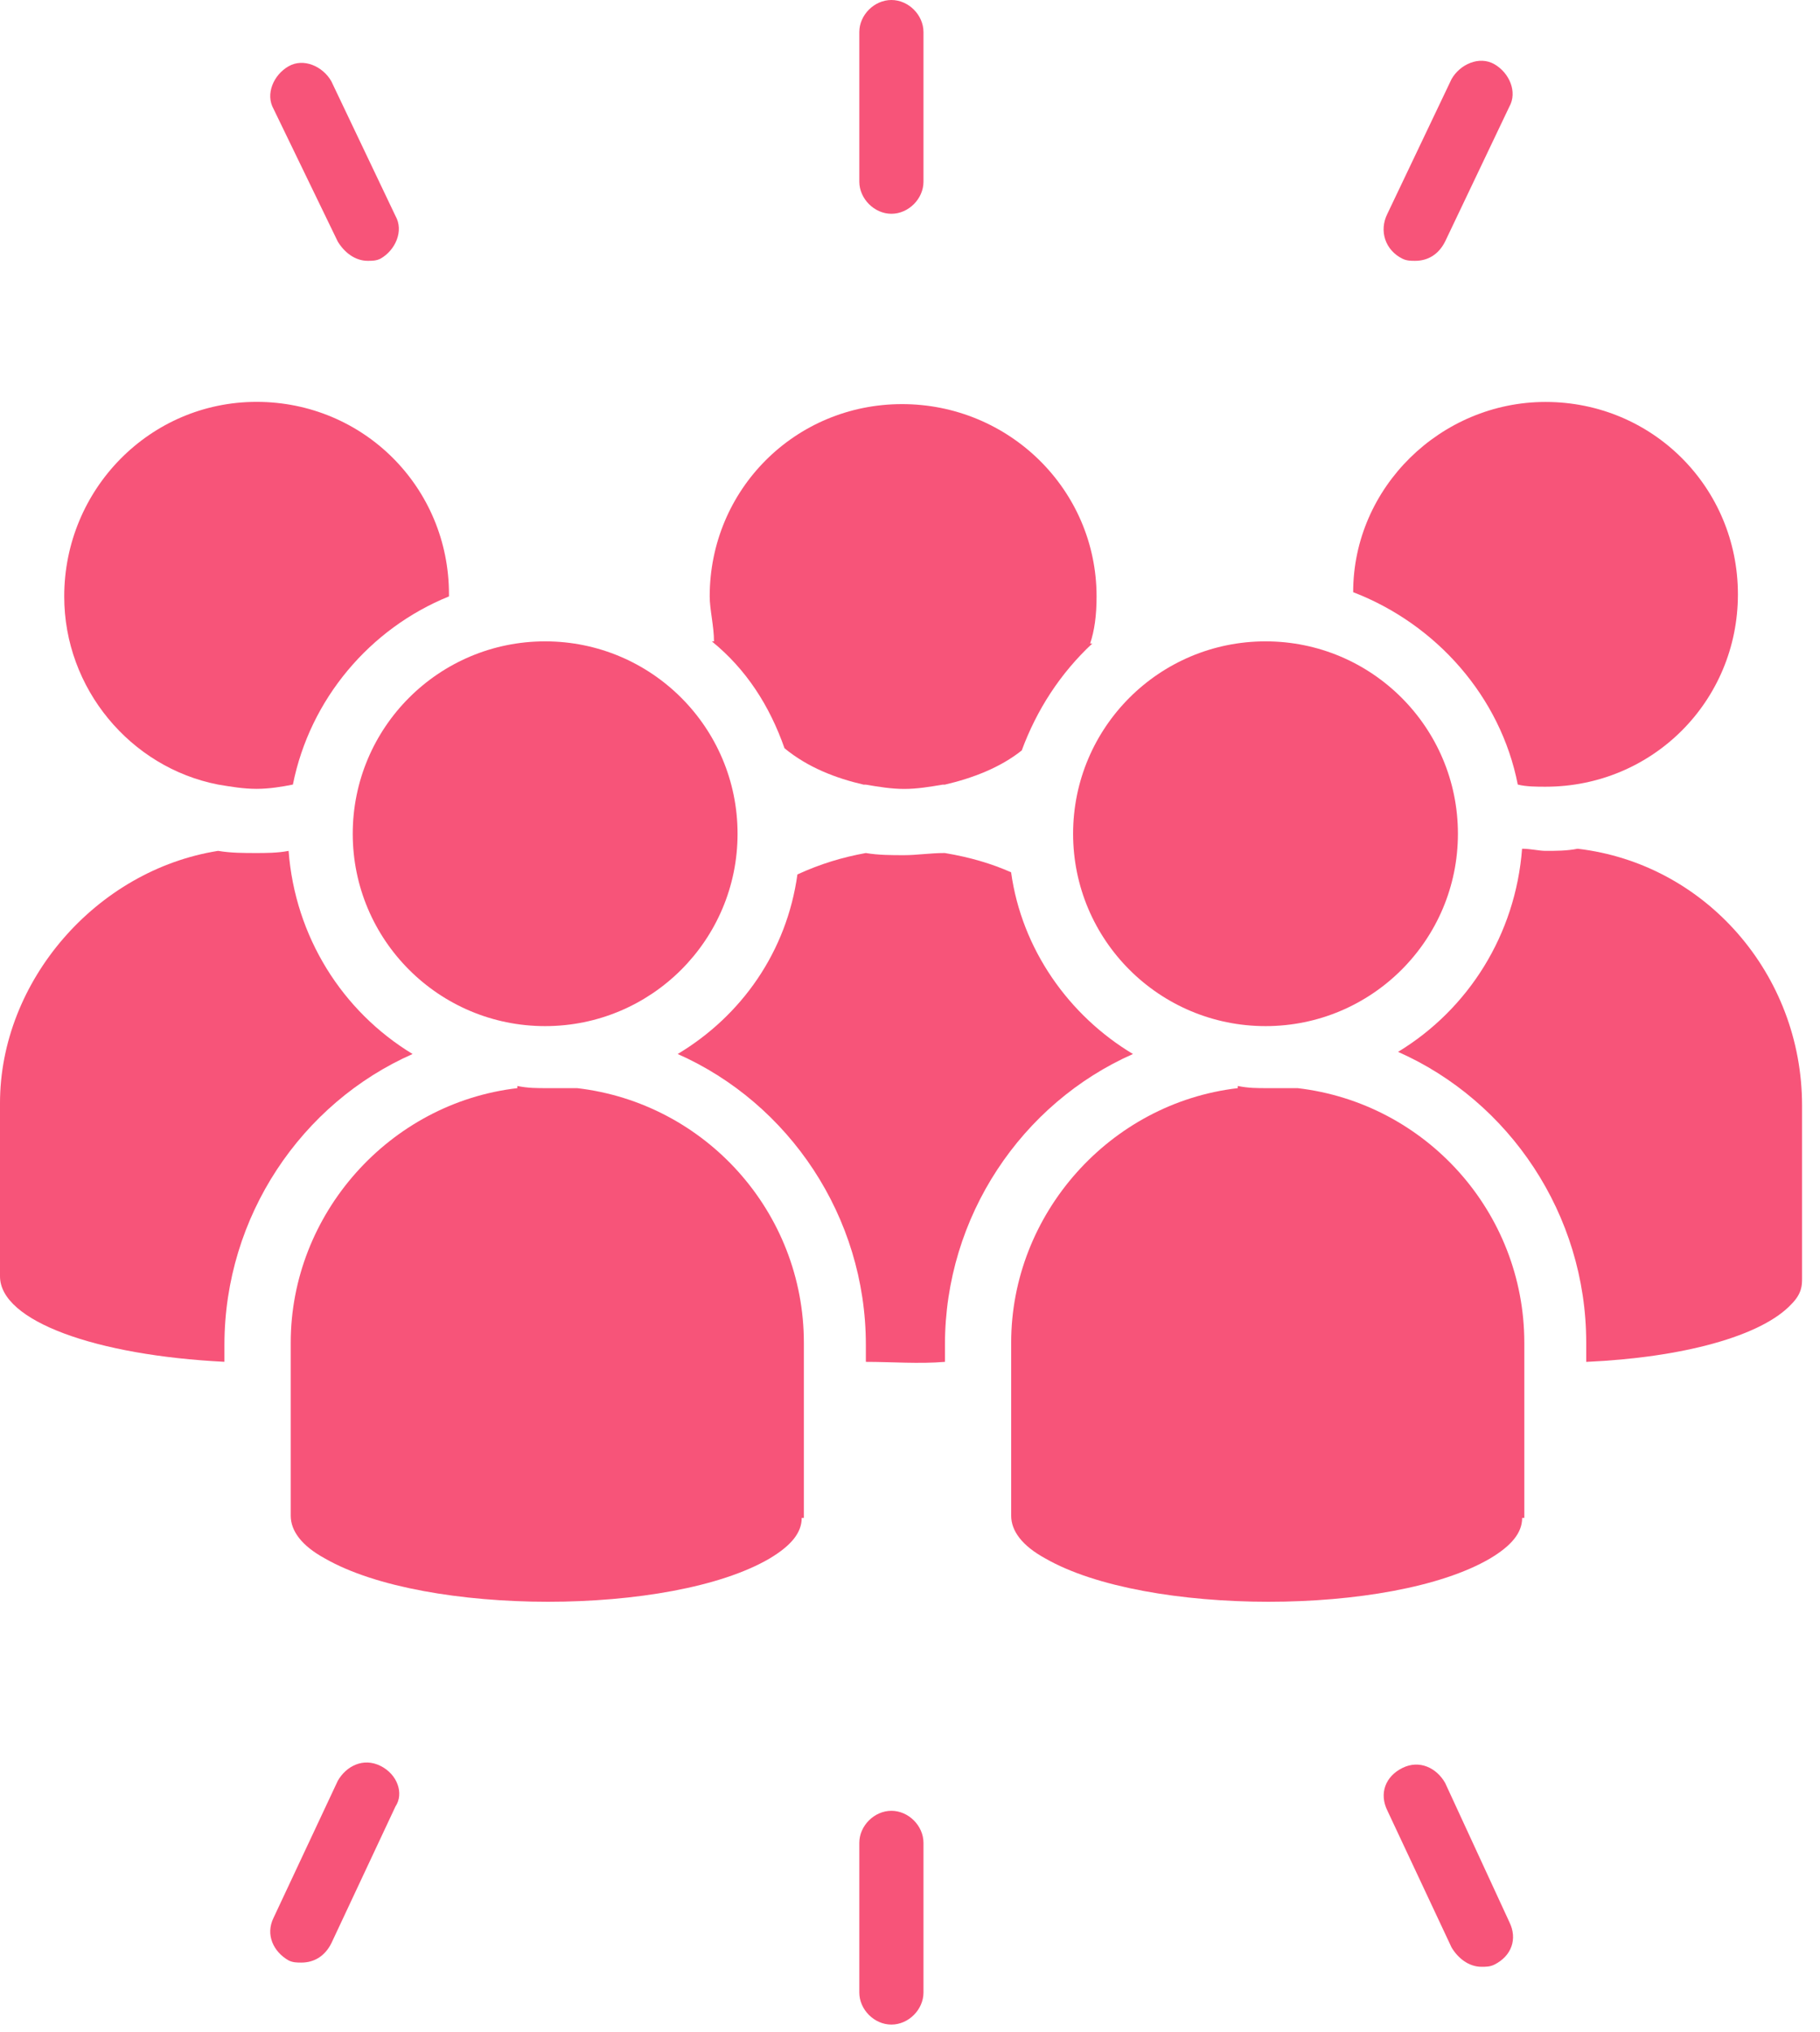 <svg xmlns="http://www.w3.org/2000/svg" fill="none" viewBox="0 0 86 96" height="96" width="86">
<path fill="#F75479" d="M34.852 39.394C34.852 44.413 30.781 48.483 25.758 48.483C20.738 48.483 16.668 44.413 16.668 39.394C16.668 34.374 20.738 30.304 25.758 30.304C30.781 30.304 34.852 34.374 34.852 39.394Z"></path>
<path fill="#F75479" d="M33.637 30.305C35.254 31.617 36.363 33.336 37.07 35.355C38.18 36.266 39.496 36.77 40.809 37.074H40.91C41.516 37.176 42.121 37.277 42.727 37.277C43.332 37.277 43.938 37.176 44.543 37.074H44.645C45.957 36.77 47.27 36.266 48.281 35.457C48.988 33.539 50.098 31.82 51.613 30.406H51.512C51.715 29.801 51.816 29.094 51.816 28.183C51.816 23.133 47.676 19.094 42.625 19.094C37.574 19.094 33.535 23.133 33.535 28.183C33.535 28.789 33.738 29.598 33.738 30.305H33.637Z"></path>
<path fill="#F75479" d="M68.891 39.394C68.891 44.413 64.82 48.483 59.801 48.483C54.777 48.483 50.707 44.413 50.707 39.394C50.707 34.374 54.777 30.304 59.801 30.304C64.82 30.304 68.891 34.374 68.891 39.394Z"></path>
<path fill="#F75479" d="M19.496 49.801C16.164 47.781 13.942 44.246 13.637 40.203C13.133 40.305 12.528 40.305 12.121 40.305C11.516 40.305 10.911 40.305 10.305 40.203C4.547 41.113 0 46.363 0 52.121V60.305C0 62.426 4.547 64.043 10.605 64.344V63.535C10.609 57.477 14.242 52.121 19.496 49.801Z"></path>
<path fill="#F75479" d="M71.719 37.07C72.121 37.172 72.629 37.172 73.031 37.172C78.082 37.172 82.121 33.133 82.121 28.082C82.121 23.031 78.082 18.992 73.031 18.992C68.082 18.992 63.941 23.031 63.941 27.98C67.879 29.496 70.91 32.93 71.719 37.07Z"></path>
<path fill="#F75479" d="M10.305 37.07C10.91 37.172 11.515 37.273 12.121 37.273C12.726 37.273 13.332 37.172 13.84 37.07C14.648 33.031 17.477 29.695 21.215 28.18V28.078C21.215 23.027 17.176 18.988 12.125 18.988C7.074 18.988 3.035 23.129 3.035 28.18C3.031 32.527 6.164 36.266 10.305 37.07Z"></path>
<path fill="#F75479" d="M27.273 51.414H25.859C25.355 51.414 24.949 51.414 24.445 51.312V51.414C18.383 52.121 13.738 57.375 13.738 63.434V71.618C13.738 72.325 14.242 73.032 15.355 73.637C20.102 76.364 31.718 76.364 36.367 73.637C37.379 73.032 37.883 72.426 37.883 71.719H37.985V63.438C37.981 57.274 33.336 52.121 27.273 51.414Z"></path>
<path fill="#F75479" d="M74.547 40.102C74.043 40.203 73.535 40.203 73.031 40.203C72.727 40.203 72.324 40.102 71.922 40.102C71.617 44.141 69.398 47.676 66.062 49.7C71.316 52.024 74.953 57.375 74.953 63.438V64.348C79.5 64.144 83.234 63.137 84.648 61.621C85.152 61.117 85.152 60.711 85.152 60.41V52.227C85.152 46.062 80.609 40.809 74.547 40.102Z"></path>
<path fill="#F75479" d="M61.316 51.414H59.902C59.398 51.414 58.992 51.414 58.488 51.312V51.414C52.426 52.121 47.781 57.375 47.781 63.434V71.618C47.781 72.325 48.285 73.032 49.398 73.637C54.145 76.364 65.761 76.364 70.41 73.637C71.422 73.032 71.926 72.426 71.926 71.719H72.028V63.438C72.024 57.274 67.375 52.121 61.316 51.414Z"></path>
<path fill="#F75479" d="M53.535 49.801C50.504 47.984 48.281 44.852 47.777 41.215C46.867 40.812 45.859 40.508 44.645 40.305C43.938 40.305 43.332 40.406 42.727 40.406C42.121 40.406 41.516 40.406 40.91 40.305C39.801 40.508 38.789 40.809 37.68 41.316C37.176 44.953 35.055 47.984 32.023 49.801C37.277 52.125 40.914 57.477 40.914 63.539V64.347C42.125 64.347 43.437 64.449 44.652 64.347V63.539C44.648 57.476 48.285 52.121 53.535 49.801Z"></path>
<path fill="#F75479" d="M42.121 85.559C41.312 85.559 40.605 86.266 40.605 87.074V94.144C40.605 94.953 41.312 95.66 42.121 95.66C42.93 95.66 43.637 94.953 43.637 94.144V87.074C43.637 86.266 42.93 85.559 42.121 85.559Z"></path>
<path fill="#F75479" d="M68.287 84.242C67.885 83.535 67.076 83.132 66.267 83.535C65.459 83.937 65.158 84.746 65.56 85.554L68.592 92.019C68.896 92.523 69.4 92.929 70.006 92.929C70.209 92.929 70.408 92.929 70.611 92.828C71.42 92.425 71.721 91.617 71.318 90.808L68.287 84.242Z"></path>
<path fill="#F75479" d="M17.98 83.437C17.171 83.035 16.363 83.437 15.96 84.144L12.929 90.609C12.527 91.418 12.929 92.226 13.636 92.628C13.839 92.73 14.039 92.73 14.242 92.73C14.847 92.73 15.351 92.425 15.656 91.82L18.687 85.355C19.093 84.75 18.789 83.84 17.98 83.437Z"></path>
<path fill="#F75479" d="M42.121 10.101C42.93 10.101 43.637 9.394 43.637 8.586V1.516C43.637 0.707 42.93 0 42.121 0C41.312 0 40.605 0.707 40.605 1.516V8.586C40.609 9.394 41.316 10.101 42.121 10.101Z"></path>
<path fill="#F75479" d="M15.96 11.413C16.265 11.917 16.769 12.324 17.375 12.324C17.578 12.324 17.777 12.324 17.98 12.222C18.687 11.82 19.089 10.909 18.687 10.203L15.656 3.839C15.254 3.132 14.343 2.726 13.636 3.132C12.929 3.535 12.527 4.445 12.929 5.152L15.96 11.413Z"></path>
<path fill="#F75479" d="M66.265 12.222C66.468 12.324 66.668 12.324 66.871 12.324C67.476 12.324 67.98 12.019 68.285 11.414L71.316 5.05C71.718 4.343 71.316 3.433 70.609 3.031C69.902 2.629 68.992 3.031 68.589 3.738L65.558 10.101C65.152 10.91 65.457 11.82 66.265 12.222Z"></path>
</svg>
